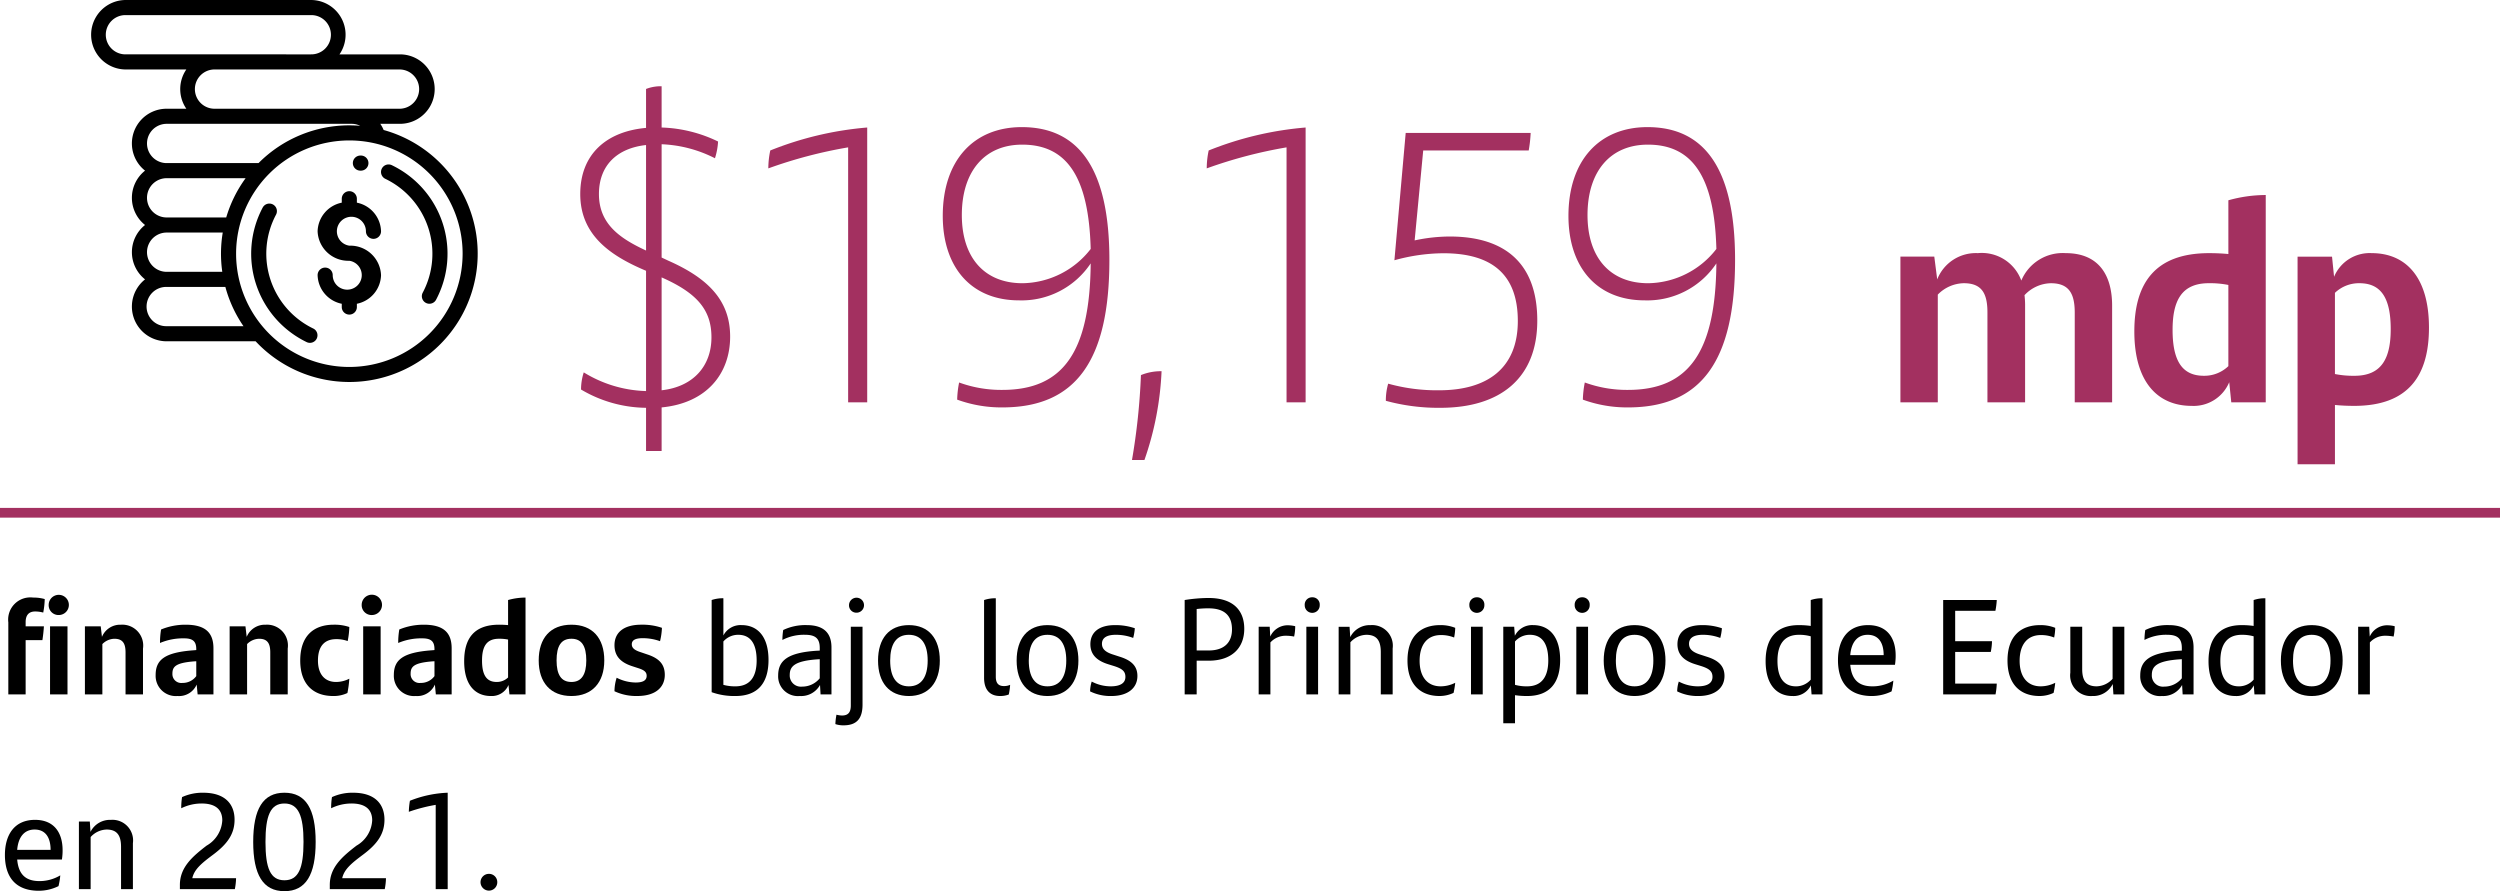 <svg xmlns="http://www.w3.org/2000/svg" xmlns:xlink="http://www.w3.org/1999/xlink" viewBox="0 0 256.827 91.55"><defs><clipPath id="clip-path" transform="translate(-390.342 -337.553)"><rect x="389.342" y="388.729" width="258.827" height="3" style="fill:none"/></clipPath></defs><g style="isolation:isolate"><g id="Capa_1" data-name="Capa 1"><path d="M458.311,379.407v4.479h-1.6v-4.439a13.331,13.331,0,0,1-6.679-1.879,5.8,5.8,0,0,1,.28-1.76,12.835,12.835,0,0,0,6.399,1.919V365.37l-.28-.12c-3.52-1.52-6.479-3.64-6.479-7.759s2.72-6.438,6.759-6.799v-3.999a4.206,4.206,0,0,1,1.6-.28v4.239a14.257,14.257,0,0,1,5.799,1.439,6.939,6.939,0,0,1-.32,1.72,13.134,13.134,0,0,0-5.479-1.439v11.638l.68.32c4.079,1.8,6.359,4.079,6.359,7.799C465.35,375.967,462.911,378.967,458.311,379.407Zm-1.6-16.117V352.452c-2.919.32-4.839,2.04-4.839,5.039C451.873,360.57,454.032,362.05,456.711,363.29Zm6.719,8.919c0-2.76-1.399-4.52-5.119-6.159V377.647C461.551,377.288,463.43,375.167,463.43,372.209Z" transform="translate(-390.342 -337.553)" style="fill:#a33060"/><path d="M479.431,350.652v28.235h-1.959V352.692a47.503,47.503,0,0,0-8.199,2.159,8.939,8.939,0,0,1,.2-1.84A34.286,34.286,0,0,1,479.431,350.652Z" transform="translate(-390.342 -337.553)" style="fill:#a33060"/><path d="M504.31,364.25c0,10.398-3.479,15.157-10.998,15.157a13.272,13.272,0,0,1-4.639-.8,10.296,10.296,0,0,1,.2-1.76,12.621,12.621,0,0,0,4.439.761c6.239,0,8.999-3.88,9.078-12.998a8.525,8.525,0,0,1-7.358,3.799c-4.959,0-7.839-3.439-7.839-8.679,0-5.679,3.16-9.118,8.119-9.118C501.15,350.612,504.31,354.851,504.31,364.25Zm-1.92-1.12c-.2-7.519-2.52-10.718-7.039-10.718-3.799,0-6.199,2.68-6.199,7.239,0,4.318,2.279,6.998,6.239,6.998A9.021,9.021,0,0,0,502.39,363.129Z" transform="translate(-390.342 -337.553)" style="fill:#a33060"/><path d="M507.551,376.087a5.416,5.416,0,0,1,2.12-.399,31.737,31.737,0,0,1-1.759,9.118h-1.28A66.419,66.419,0,0,0,507.551,376.087Z" transform="translate(-390.342 -337.553)" style="fill:#a33060"/><path d="M524.469,350.652v28.235h-1.959V352.692a47.503,47.503,0,0,0-8.199,2.159,8.939,8.939,0,0,1,.2-1.84A34.286,34.286,0,0,1,524.469,350.652Z" transform="translate(-390.342 -337.553)" style="fill:#a33060"/><path d="M548.268,370.489c0,5.919-3.799,8.958-9.958,8.958a20.4,20.4,0,0,1-5.599-.72,6.254,6.254,0,0,1,.24-1.76,18.691,18.691,0,0,0,5.239.68c4.919,0,8.079-2.239,8.079-7.118,0-4.8-2.68-6.959-7.639-6.959a19.082,19.082,0,0,0-5.039.72L534.75,351.211h12.838a13.814,13.814,0,0,1-.2,1.8H536.55l-.88,9.239a17.385,17.385,0,0,1,3.6-.4C544.908,361.85,548.268,364.57,548.268,370.489Z" transform="translate(-390.342 -337.553)" style="fill:#a33060"/><path d="M568.587,364.25c0,10.398-3.479,15.157-10.998,15.157a13.272,13.272,0,0,1-4.639-.8,10.297,10.297,0,0,1,.2-1.76,12.621,12.621,0,0,0,4.439.761c6.239,0,8.999-3.88,9.078-12.998a8.524,8.524,0,0,1-7.358,3.799c-4.959,0-7.839-3.439-7.839-8.679,0-5.679,3.16-9.118,8.119-9.118C565.428,350.612,568.587,354.851,568.587,364.25Zm-1.92-1.12c-.2-7.519-2.52-10.718-7.039-10.718-3.799,0-6.199,2.68-6.199,7.239,0,4.318,2.28,6.998,6.239,6.998A9.021,9.021,0,0,0,566.667,363.129Z" transform="translate(-390.342 -337.553)" style="fill:#a33060"/><path d="M607.322,368.958v9.93h-3.84v-9.21c0-1.98-.6-3.029-2.46-3.029a3.798,3.798,0,0,0-2.7,1.229,9.152,9.152,0,0,1,.06.93v10.08H594.513V369.648c0-1.98-.6-3-2.43-3a3.831,3.831,0,0,0-2.67,1.17v11.069h-3.84V363.917h3.48l.3,2.34a4.263,4.263,0,0,1,4.17-2.699,4.321,4.321,0,0,1,4.47,2.819,4.611,4.611,0,0,1,4.56-2.819C605.913,363.558,607.322,365.778,607.322,368.958Z" transform="translate(-390.342 -337.553)" style="fill:#a33060"/><path d="M623.103,357.588v21.299h-3.54l-.21-2.07a3.959,3.959,0,0,1-3.87,2.431c-3.39,0-5.879-2.34-5.879-7.65,0-4.89,2.07-8.039,7.68-8.039q1.034,0,1.98.09v-5.52A14.276,14.276,0,0,1,623.103,357.588Zm-3.84,17.579v-8.34a9.587,9.587,0,0,0-2.01-.18c-2.82,0-3.72,1.83-3.72,4.8,0,3.27,1.05,4.71,3.21,4.71A3.559,3.559,0,0,0,619.263,375.167Z" transform="translate(-390.342 -337.553)" style="fill:#a33060"/><path d="M639.872,371.208c0,4.89-2.069,8.04-7.68,8.04q-1.034,0-1.979-.091v6.09h-3.84v-21.329h3.54l.21,2.07a3.958,3.958,0,0,1,3.869-2.43C637.383,363.558,639.872,365.898,639.872,371.208Zm-3.93.15c0-3.271-1.05-4.71-3.21-4.71a3.558,3.558,0,0,0-2.52.989v8.34a9.567,9.567,0,0,0,2.01.181C635.042,376.158,635.942,374.328,635.942,371.358Z" transform="translate(-390.342 -337.553)" style="fill:#a33060"/><path d="M392.976,401.897h1.877c-.028.448-.084.967-.154,1.415h-1.723v5.575h-1.779v-7.396a2.28,2.28,0,0,1,2.549-2.549,4.149,4.149,0,0,1,1.191.154,8.26,8.26,0,0,1-.154,1.387,3.17,3.17,0,0,0-.827-.112c-.63,0-.98.351-.98,1.093Zm2.367-2.213a1.037,1.037,0,1,1,1.051,1.051A1.008,1.008,0,0,1,395.343,399.685Zm.14,2.213h1.793v6.99h-1.793Z" transform="translate(-390.342 -337.553)"/><path d="M405.032,404.181v4.707h-1.793v-4.314c0-.925-.294-1.4-1.148-1.4a1.784,1.784,0,0,0-1.233.546v5.169h-1.793v-6.99h1.625l.126,1.079a2.023,2.023,0,0,1,1.947-1.247A2.144,2.144,0,0,1,405.032,404.181Z" transform="translate(-390.342 -337.553)"/><path d="M412.27,404.153v4.734h-1.625l-.098-1.009a1.971,1.971,0,0,1-1.961,1.177,2.076,2.076,0,0,1-2.255-2.157c0-1.541.896-2.312,3.838-2.535l.336-.028v-.084c0-.771-.308-1.12-1.247-1.12a6.059,6.059,0,0,0-2.479.476,8.159,8.159,0,0,1,.112-1.387,6.524,6.524,0,0,1,2.521-.49C411.429,401.729,412.27,402.542,412.27,404.153Zm-1.765,2.857V405.483l-.238.015c-1.919.154-2.213.561-2.213,1.274a.908.908,0,0,0,1.022.938A1.719,1.719,0,0,0,410.504,407.011Z" transform="translate(-390.342 -337.553)"/><path d="M419.9,404.181v4.707h-1.793v-4.314c0-.925-.294-1.4-1.149-1.4a1.784,1.784,0,0,0-1.232.546v5.169h-1.793v-6.99h1.625l.126,1.079a2.024,2.024,0,0,1,1.947-1.247A2.144,2.144,0,0,1,419.9,404.181Z" transform="translate(-390.342 -337.553)"/><path d="M421.185,405.414c0-2.535,1.373-3.685,3.446-3.685a4.746,4.746,0,0,1,1.597.238,8.372,8.372,0,0,1-.168,1.443,3.336,3.336,0,0,0-1.177-.196c-1.232,0-1.877.756-1.877,2.199,0,1.442.729,2.199,1.863,2.199a2.989,2.989,0,0,0,1.359-.337,10.91,10.91,0,0,1-.196,1.472,3.261,3.261,0,0,1-1.457.308C422.529,409.056,421.185,407.852,421.185,405.414Z" transform="translate(-390.342 -337.553)"/><path d="M427.498,399.685a1.044,1.044,0,1,1,1.051,1.051A1.016,1.016,0,0,1,427.498,399.685Zm.154,2.213h1.793v6.99h-1.793Z" transform="translate(-390.342 -337.553)"/><path d="M436.741,404.153v4.734h-1.625l-.098-1.009a1.971,1.971,0,0,1-1.961,1.177,2.076,2.076,0,0,1-2.255-2.157c0-1.541.896-2.312,3.838-2.535l.336-.028v-.084c0-.771-.308-1.12-1.247-1.12a6.059,6.059,0,0,0-2.479.476,8.159,8.159,0,0,1,.112-1.387,6.524,6.524,0,0,1,2.521-.49C435.901,401.729,436.741,402.542,436.741,404.153Zm-1.765,2.857V405.483l-.238.015c-1.919.154-2.213.561-2.213,1.274a.908.908,0,0,0,1.022.938A1.719,1.719,0,0,0,434.976,407.011Z" transform="translate(-390.342 -337.553)"/><path d="M444.33,398.942v9.945h-1.653l-.098-.967a1.848,1.848,0,0,1-1.807,1.135c-1.583,0-2.745-1.093-2.745-3.572,0-2.283.966-3.754,3.586-3.754.322,0,.63.015.924.042v-2.577A6.677,6.677,0,0,1,444.33,398.942Zm-1.793,8.208v-3.894a4.436,4.436,0,0,0-.938-.084c-1.317,0-1.737.854-1.737,2.241,0,1.526.49,2.199,1.499,2.199A1.661,1.661,0,0,0,442.537,407.15Z" transform="translate(-390.342 -337.553)"/><path d="M445.684,405.399c0-2.297,1.205-3.67,3.362-3.67s3.375,1.373,3.375,3.67c0,2.27-1.247,3.656-3.375,3.656C446.902,409.056,445.684,407.669,445.684,405.399Zm4.889,0c0-1.484-.477-2.227-1.527-2.227-1.051,0-1.527.729-1.527,2.227,0,1.485.49,2.214,1.527,2.214C450.068,407.613,450.573,406.87,450.573,405.399Z" transform="translate(-390.342 -337.553)"/><path d="M453.468,408.565a4.644,4.644,0,0,1,.224-1.387,4.398,4.398,0,0,0,1.947.49c.771,0,1.135-.224,1.135-.687,0-.378-.238-.588-.854-.784l-.602-.196c-1.135-.364-1.849-.98-1.849-2.171,0-1.232.868-2.102,2.759-2.102a6.171,6.171,0,0,1,2.115.322,6.784,6.784,0,0,1-.196,1.373,5.21,5.21,0,0,0-1.779-.309c-.84,0-1.121.253-1.121.631,0,.364.266.603.925.812l.658.224c1.247.406,1.807,1.037,1.807,2.102,0,1.219-.883,2.171-2.83,2.171A5.233,5.233,0,0,1,453.468,408.565Z" transform="translate(-390.342 -337.553)"/><path d="M469.292,405.357c0,2.256-1.008,3.698-3.39,3.698a6.893,6.893,0,0,1-2.451-.393v-9.469a3.66,3.66,0,0,1,1.205-.182v3.824a1.989,1.989,0,0,1,1.863-1.065C468.158,401.771,469.292,402.935,469.292,405.357Zm-1.219.042c0-1.751-.658-2.633-1.891-2.633a2.007,2.007,0,0,0-1.527.687v4.454a4.421,4.421,0,0,0,1.232.154C467.499,408.062,468.073,406.94,468.073,405.399Z" transform="translate(-390.342 -337.553)"/><path d="M475.76,404.069v4.818h-1.121l-.056-.967a2.209,2.209,0,0,1-2.073,1.135,2.027,2.027,0,0,1-2.227-2.101c0-1.527.953-2.354,3.964-2.55l.309-.014v-.267c0-.967-.435-1.358-1.499-1.358a4.806,4.806,0,0,0-2.339.532,6.744,6.744,0,0,1,.084-1.022,5.28,5.28,0,0,1,2.41-.505C474.961,401.771,475.76,402.57,475.76,404.069Zm-1.205,3.165v-1.961l-.252.015c-2.339.168-2.83.729-2.83,1.597a1.146,1.146,0,0,0,1.275,1.204A2.311,2.311,0,0,0,474.555,407.234Z" transform="translate(-390.342 -337.553)"/><path d="M476.162,411.941a5.885,5.885,0,0,1,.112-.967,2.467,2.467,0,0,0,.561.084c.616,0,.911-.294.911-1.036v-8.082h1.205v7.998c0,1.484-.645,2.129-1.947,2.129A2.528,2.528,0,0,1,476.162,411.941Zm1.401-12.229a.77.77,0,1,1,.77.784A.751.751,0,0,1,477.563,399.713Z" transform="translate(-390.342 -337.553)"/><path d="M480.544,405.414c0-2.241,1.121-3.643,3.166-3.643,2.045,0,3.18,1.401,3.18,3.643,0,2.255-1.163,3.642-3.18,3.642S480.544,407.669,480.544,405.414Zm5.099,0c0-1.653-.616-2.647-1.933-2.647-1.316,0-1.919.98-1.919,2.647,0,1.681.63,2.647,1.919,2.647S485.643,407.095,485.643,405.414Z" transform="translate(-390.342 -337.553)"/><path d="M491.437,407.179v-7.984a3.662,3.662,0,0,1,1.205-.182v8.068c0,.644.266.952.827.952a1.511,1.511,0,0,0,.644-.126,5.84,5.84,0,0,1-.14.994,2.412,2.412,0,0,1-.883.154C492.053,409.056,491.437,408.439,491.437,407.179Z" transform="translate(-390.342 -337.553)"/><path d="M494.782,405.414c0-2.241,1.121-3.643,3.166-3.643,2.045,0,3.18,1.401,3.18,3.643,0,2.255-1.163,3.642-3.18,3.642S494.782,407.669,494.782,405.414Zm5.099,0c0-1.653-.616-2.647-1.933-2.647-1.316,0-1.919.98-1.919,2.647,0,1.681.63,2.647,1.919,2.647S499.881,407.095,499.881,405.414Z" transform="translate(-390.342 -337.553)"/><path d="M502.328,408.579a3.518,3.518,0,0,1,.168-1.008,4.18,4.18,0,0,0,1.947.49c.995,0,1.513-.337,1.513-.967,0-.574-.322-.841-1.134-1.106l-.63-.196c-1.037-.322-1.835-.896-1.835-2.059,0-1.219.882-1.962,2.535-1.962a6.182,6.182,0,0,1,2.031.322,5.34,5.34,0,0,1-.168.995,4.979,4.979,0,0,0-1.793-.322c-.953,0-1.415.336-1.415.924,0,.533.364.869,1.191,1.121l.644.21c1.205.378,1.807.967,1.807,1.976,0,1.19-.924,2.059-2.689,2.059A4.731,4.731,0,0,1,502.328,408.579Z" transform="translate(-390.342 -337.553)"/><path d="M518.166,402.15c0,1.988-1.303,3.277-3.656,3.277h-1.233v3.46H512.044v-9.693a16.103,16.103,0,0,1,2.438-.21C517.255,398.984,518.166,400.469,518.166,402.15Zm-1.261.069c0-1.33-.672-2.171-2.409-2.171a9.589,9.589,0,0,0-1.219.07V404.377h1.233C516.134,404.377,516.905,403.522,516.905,402.22Z" transform="translate(-390.342 -337.553)"/><path d="M523.4,401.884a4.945,4.945,0,0,1-.112,1.064,4.197,4.197,0,0,0-.84-.084,2.112,2.112,0,0,0-1.597.687v5.337h-1.205v-6.947h1.134l.056,1.008a1.96,1.96,0,0,1,1.765-1.162A3.384,3.384,0,0,1,523.4,401.884Z" transform="translate(-390.342 -337.553)"/><path d="M524.377,399.713a.751.751,0,0,1,.771-.799.743.743,0,0,1,.771.799.771.771,0,1,1-1.541,0Zm.168,2.228h1.205v6.947H524.546Z" transform="translate(-390.342 -337.553)"/><path d="M533.411,404.167v4.721h-1.219v-4.343c0-1.204-.434-1.778-1.485-1.778a2.281,2.281,0,0,0-1.639.771v5.351h-1.205v-6.947h1.121l.07,1.064a2.238,2.238,0,0,1,2.101-1.233A2.118,2.118,0,0,1,533.411,404.167Z" transform="translate(-390.342 -337.553)"/><path d="M534.934,405.414c0-2.521,1.373-3.643,3.362-3.643a4.038,4.038,0,0,1,1.541.28,5.394,5.394,0,0,1-.112.995,3.58,3.58,0,0,0-1.359-.253c-1.387,0-2.185.967-2.185,2.647,0,1.64.798,2.62,2.157,2.62a3.328,3.328,0,0,0,1.499-.364,8.717,8.717,0,0,1-.168,1.036,3.36,3.36,0,0,1-1.443.322C536.278,409.056,534.934,407.879,534.934,405.414Z" transform="translate(-390.342 -337.553)"/><path d="M541.29,399.713a.751.751,0,0,1,.771-.799.743.743,0,0,1,.771.799.771.771,0,1,1-1.541,0Zm.168,2.228h1.205v6.947H541.458Z" transform="translate(-390.342 -337.553)"/><path d="M550.617,405.357c0,2.256-1.008,3.698-3.39,3.698a8.492,8.492,0,0,1-1.247-.084v2.886h-1.205v-9.917h1.121l.07.924a1.981,1.981,0,0,1,1.877-1.093C549.482,401.771,550.617,402.935,550.617,405.357Zm-1.219.042c0-1.751-.658-2.633-1.891-2.633a2.007,2.007,0,0,0-1.527.687v4.454a4.421,4.421,0,0,0,1.232.154C548.824,408.062,549.398,406.94,549.398,405.399Z" transform="translate(-390.342 -337.553)"/><path d="M552.111,399.713a.751.751,0,0,1,.771-.799.743.743,0,0,1,.77.799.771.771,0,1,1-1.541,0Zm.168,2.228h1.205v6.947h-1.205Z" transform="translate(-390.342 -337.553)"/><path d="M555.093,405.414c0-2.241,1.121-3.643,3.166-3.643,2.045,0,3.18,1.401,3.18,3.643,0,2.255-1.163,3.642-3.18,3.642S555.093,407.669,555.093,405.414Zm5.099,0c0-1.653-.616-2.647-1.933-2.647-1.316,0-1.919.98-1.919,2.647,0,1.681.63,2.647,1.919,2.647S560.192,407.095,560.192,405.414Z" transform="translate(-390.342 -337.553)"/><path d="M562.639,408.579a3.517,3.517,0,0,1,.168-1.008,4.18,4.18,0,0,0,1.947.49c.995,0,1.513-.337,1.513-.967,0-.574-.322-.841-1.134-1.106l-.63-.196c-1.037-.322-1.835-.896-1.835-2.059,0-1.219.882-1.962,2.535-1.962a6.182,6.182,0,0,1,2.031.322,5.341,5.341,0,0,1-.168.995,4.979,4.979,0,0,0-1.793-.322c-.953,0-1.415.336-1.415.924,0,.533.364.869,1.191,1.121l.644.21c1.205.378,1.807.967,1.807,1.976,0,1.19-.925,2.059-2.689,2.059A4.731,4.731,0,0,1,562.639,408.579Z" transform="translate(-390.342 -337.553)"/><path d="M577.566,399.013v9.875h-1.121l-.07-.925a1.979,1.979,0,0,1-1.877,1.093c-1.639,0-2.773-1.162-2.773-3.586,0-2.255,1.022-3.698,3.404-3.698a8.43,8.43,0,0,1,1.232.084v-2.661A3.608,3.608,0,0,1,577.566,399.013Zm-1.205,8.362v-4.454a4.353,4.353,0,0,0-1.219-.154c-1.611,0-2.199,1.12-2.199,2.675,0,1.751.672,2.62,1.905,2.62A2.002,2.002,0,0,0,576.361,407.375Z" transform="translate(-390.342 -337.553)"/><path d="M585.014,405.848h-4.594c.14,1.598.938,2.214,2.297,2.214a4.15,4.15,0,0,0,2.129-.589,6.726,6.726,0,0,1-.182,1.106,4.6,4.6,0,0,1-2.017.477c-2.396,0-3.488-1.415-3.488-3.684,0-2.018.938-3.601,3.096-3.601,1.919,0,2.83,1.275,2.83,3.124A6.015,6.015,0,0,1,585.014,405.848Zm-4.594-.994h3.432c0-1.219-.49-2.087-1.639-2.087C581.147,402.767,580.531,403.537,580.419,404.854Z" transform="translate(-390.342 -337.553)"/><path d="M591.199,407.781h4.272a7.281,7.281,0,0,1-.126,1.106h-5.379v-9.693h5.505a7.517,7.517,0,0,1-.14,1.106h-4.132v3.124h3.782a5.931,5.931,0,0,1-.126,1.106h-3.656Z" transform="translate(-390.342 -337.553)"/><path d="M596.574,405.414c0-2.521,1.373-3.643,3.362-3.643a4.038,4.038,0,0,1,1.541.28,5.394,5.394,0,0,1-.112.995,3.58,3.58,0,0,0-1.359-.253c-1.387,0-2.185.967-2.185,2.647,0,1.64.798,2.62,2.157,2.62a3.328,3.328,0,0,0,1.499-.364,8.715,8.715,0,0,1-.168,1.036,3.36,3.36,0,0,1-1.443.322C597.919,409.056,596.574,407.879,596.574,405.414Z" transform="translate(-390.342 -337.553)"/><path d="M608.575,401.94v6.947h-1.121l-.07-1.064a2.239,2.239,0,0,1-2.101,1.232,2.118,2.118,0,0,1-2.255-2.396v-4.72h1.219v4.342c0,1.205.434,1.779,1.485,1.779a2.284,2.284,0,0,0,1.639-.77v-5.351Z" transform="translate(-390.342 -337.553)"/><path d="M615.688,404.069v4.818h-1.121l-.056-.967a2.209,2.209,0,0,1-2.074,1.135,2.027,2.027,0,0,1-2.227-2.101c0-1.527.953-2.354,3.964-2.55l.309-.014v-.267c0-.967-.435-1.358-1.499-1.358a4.806,4.806,0,0,0-2.339.532,6.743,6.743,0,0,1,.084-1.022,5.282,5.282,0,0,1,2.41-.505C614.889,401.771,615.688,402.57,615.688,404.069Zm-1.205,3.165v-1.961l-.252.015c-2.34.168-2.83.729-2.83,1.597a1.146,1.146,0,0,0,1.275,1.204A2.31,2.31,0,0,0,614.482,407.234Z" transform="translate(-390.342 -337.553)"/><path d="M623.065,399.013v9.875h-1.121l-.069-.925a1.98,1.98,0,0,1-1.877,1.093c-1.64,0-2.773-1.162-2.773-3.586,0-2.255,1.022-3.698,3.403-3.698a8.43,8.43,0,0,1,1.232.084v-2.661A3.61,3.61,0,0,1,623.065,399.013Zm-1.205,8.362v-4.454a4.351,4.351,0,0,0-1.219-.154c-1.61,0-2.199,1.12-2.199,2.675,0,1.751.673,2.62,1.905,2.62A2.001,2.001,0,0,0,621.86,407.375Z" transform="translate(-390.342 -337.553)"/><path d="M624.658,405.414c0-2.241,1.12-3.643,3.165-3.643,2.046,0,3.18,1.401,3.18,3.643,0,2.255-1.162,3.642-3.18,3.642C625.807,409.056,624.658,407.669,624.658,405.414Zm5.099,0c0-1.653-.616-2.647-1.934-2.647-1.316,0-1.919.98-1.919,2.647,0,1.681.631,2.647,1.919,2.647C629.112,408.062,629.757,407.095,629.757,405.414Z" transform="translate(-390.342 -337.553)"/><path d="M636.351,401.884a4.945,4.945,0,0,1-.112,1.064,4.205,4.205,0,0,0-.841-.084,2.113,2.113,0,0,0-1.597.687v5.337h-1.204v-6.947h1.134l.057,1.008a1.959,1.959,0,0,1,1.765-1.162A3.391,3.391,0,0,1,636.351,401.884Z" transform="translate(-390.342 -337.553)"/><path d="M396.702,425.854h-4.594c.14,1.598.938,2.214,2.297,2.214a4.149,4.149,0,0,0,2.129-.589,6.726,6.726,0,0,1-.182,1.106,4.599,4.599,0,0,1-2.017.477c-2.396,0-3.488-1.415-3.488-3.684,0-2.018.938-3.601,3.096-3.601,1.919,0,2.83,1.275,2.83,3.124A6.015,6.015,0,0,1,396.702,425.854Zm-4.594-.994h3.432c0-1.219-.49-2.087-1.639-2.087C392.835,422.772,392.219,423.543,392.107,424.859Z" transform="translate(-390.342 -337.553)"/><path d="M403.996,424.173v4.721h-1.219v-4.343c0-1.204-.434-1.778-1.485-1.778a2.281,2.281,0,0,0-1.639.771v5.351h-1.205v-6.947h1.121l.07,1.064a2.238,2.238,0,0,1,2.101-1.233A2.118,2.118,0,0,1,403.996,424.173Z" transform="translate(-390.342 -337.553)"/><path d="M414.593,427.772a6.263,6.263,0,0,1-.126,1.121h-5.645V428.459c0-1.807,1.289-2.913,2.745-4.034a3.183,3.183,0,0,0,1.611-2.591c0-1.135-.714-1.737-2.129-1.737a4.71,4.71,0,0,0-2.087.49,6.701,6.701,0,0,1,.084-1.148,5.052,5.052,0,0,1,2.171-.448c2.255,0,3.222,1.177,3.222,2.773,0,1.471-.756,2.508-2.199,3.586-1.121.841-1.933,1.471-2.143,2.423Z" transform="translate(-390.342 -337.553)"/><path d="M416.354,424.047c0-3.39,1.009-5.057,3.208-5.057s3.208,1.667,3.208,5.057c0,3.362-1.008,5.057-3.208,5.057S416.354,427.409,416.354,424.047Zm5.169,0c0-2.676-.518-3.95-1.961-3.95s-1.947,1.261-1.947,3.95c0,2.703.504,3.937,1.947,3.937S421.523,426.75,421.523,424.047Z" transform="translate(-390.342 -337.553)"/><path d="M429.993,427.772a6.263,6.263,0,0,1-.126,1.121h-5.645V428.459c0-1.807,1.289-2.913,2.745-4.034a3.183,3.183,0,0,0,1.611-2.591c0-1.135-.714-1.737-2.129-1.737a4.71,4.71,0,0,0-2.087.49,6.702,6.702,0,0,1,.084-1.148,5.052,5.052,0,0,1,2.171-.448c2.255,0,3.222,1.177,3.222,2.773,0,1.471-.756,2.508-2.199,3.586-1.121.841-1.933,1.471-2.143,2.423Z" transform="translate(-390.342 -337.553)"/><path d="M436.334,418.99v9.903h-1.232V420.237a17.16,17.16,0,0,0-2.76.714,7.41,7.41,0,0,1,.112-1.135A11.56,11.56,0,0,1,436.334,418.99Z" transform="translate(-390.342 -337.553)"/><path d="M439.706,428.179a.86.86,0,0,1,.868-.854.848.848,0,0,1,.854.854.861.861,0,0,1-.854.869A.873.873,0,0,1,439.706,428.179Z" transform="translate(-390.342 -337.553)"/><g style="mix-blend-mode:multiply"><g style="clip-path:url(#clip-path)"><line y1="52.677" x2="256.827" y2="52.677" style="fill:none;stroke:#a33060"/></g></g><path d="M426.228,362.791a1.492,1.492,0,1,1,1.706-1.477.776.776,0,0,0,1.552,0,3.086,3.086,0,0,0-2.482-2.941v-.403a.776.776,0,1,0-1.552,0v.403a3.086,3.086,0,0,0-2.482,2.941,3.153,3.153,0,0,0,3.258,3.028,1.492,1.492,0,1,1-1.706,1.477.776.776,0,0,0-1.552,0,3.085,3.085,0,0,0,2.482,2.941v.335a.776.776,0,1,0,1.552,0v-.335a3.085,3.085,0,0,0,2.482-2.941,3.154,3.154,0,0,0-3.258-3.028" transform="translate(-390.342 -337.553)"/><path d="M434.724,358.177a10.113,10.113,0,0,0-4.128-3.654.776.776,0,0,0-.672,1.399,8.54,8.54,0,0,1,3.846,11.696.775.775,0,0,0,1.369.729,10.092,10.092,0,0,0-.415-10.17" transform="translate(-390.342 -337.553)"/><path d="M427.447,353.533h-.052a.776.776,0,1,0,0,1.551h.048a.776.776,0,0,0,.004-1.551" transform="translate(-390.342 -337.553)"/><path d="M422.54,371.311a8.538,8.538,0,0,1-3.846-11.696.776.776,0,1,0-1.37-.729,10.088,10.088,0,0,0,4.544,13.823.776.776,0,0,0,.672-1.398" transform="translate(-390.342 -337.553)"/><path d="M426.232,375.251a11.635,11.635,0,1,1,11.635-11.635,11.648,11.648,0,0,1-11.635,11.635m-18.771-4.189a2.017,2.017,0,1,1,0-4.033h6.033a13.142,13.142,0,0,0,1.861,4.033Zm0-9.618h5.764a13.196,13.196,0,0,0-.048,4.034h-5.716a2.017,2.017,0,1,1,0-4.034m0-5.585h8.114a13.154,13.154,0,0,0-1.993,4.034h-6.121a2.017,2.017,0,1,1,0-4.034m0-5.585h19.003a2.013,2.013,0,0,1,.88.203q-.549-.046-1.112-.047a13.14,13.14,0,0,0-9.331,3.878h-9.44a2.017,2.017,0,0,1,0-4.034m-4.189-7.136a2.017,2.017,0,1,1,0-4.033h19.004a2.017,2.017,0,1,1,0,4.033Zm28.157,1.552a2.017,2.017,0,0,1,0,4.033h-19.004a2.017,2.017,0,1,1,0-4.033Zm-1.675,6.218a3.525,3.525,0,0,0-.345-.634h2.02a3.568,3.568,0,0,0,0-7.136h-6.212a3.566,3.566,0,0,0-2.941-5.585h-19.004a3.568,3.568,0,0,0,0,7.137h6.212a3.556,3.556,0,0,0,0,4.033h-2.023a3.566,3.566,0,0,0-2.218,6.361,3.56,3.56,0,0,0,0,5.584,3.562,3.562,0,0,0,0,5.585,3.566,3.566,0,0,0,2.218,6.361h9.141a13.183,13.183,0,1,0,13.152-21.706" transform="translate(-390.342 -337.553)"/></g></g></svg>